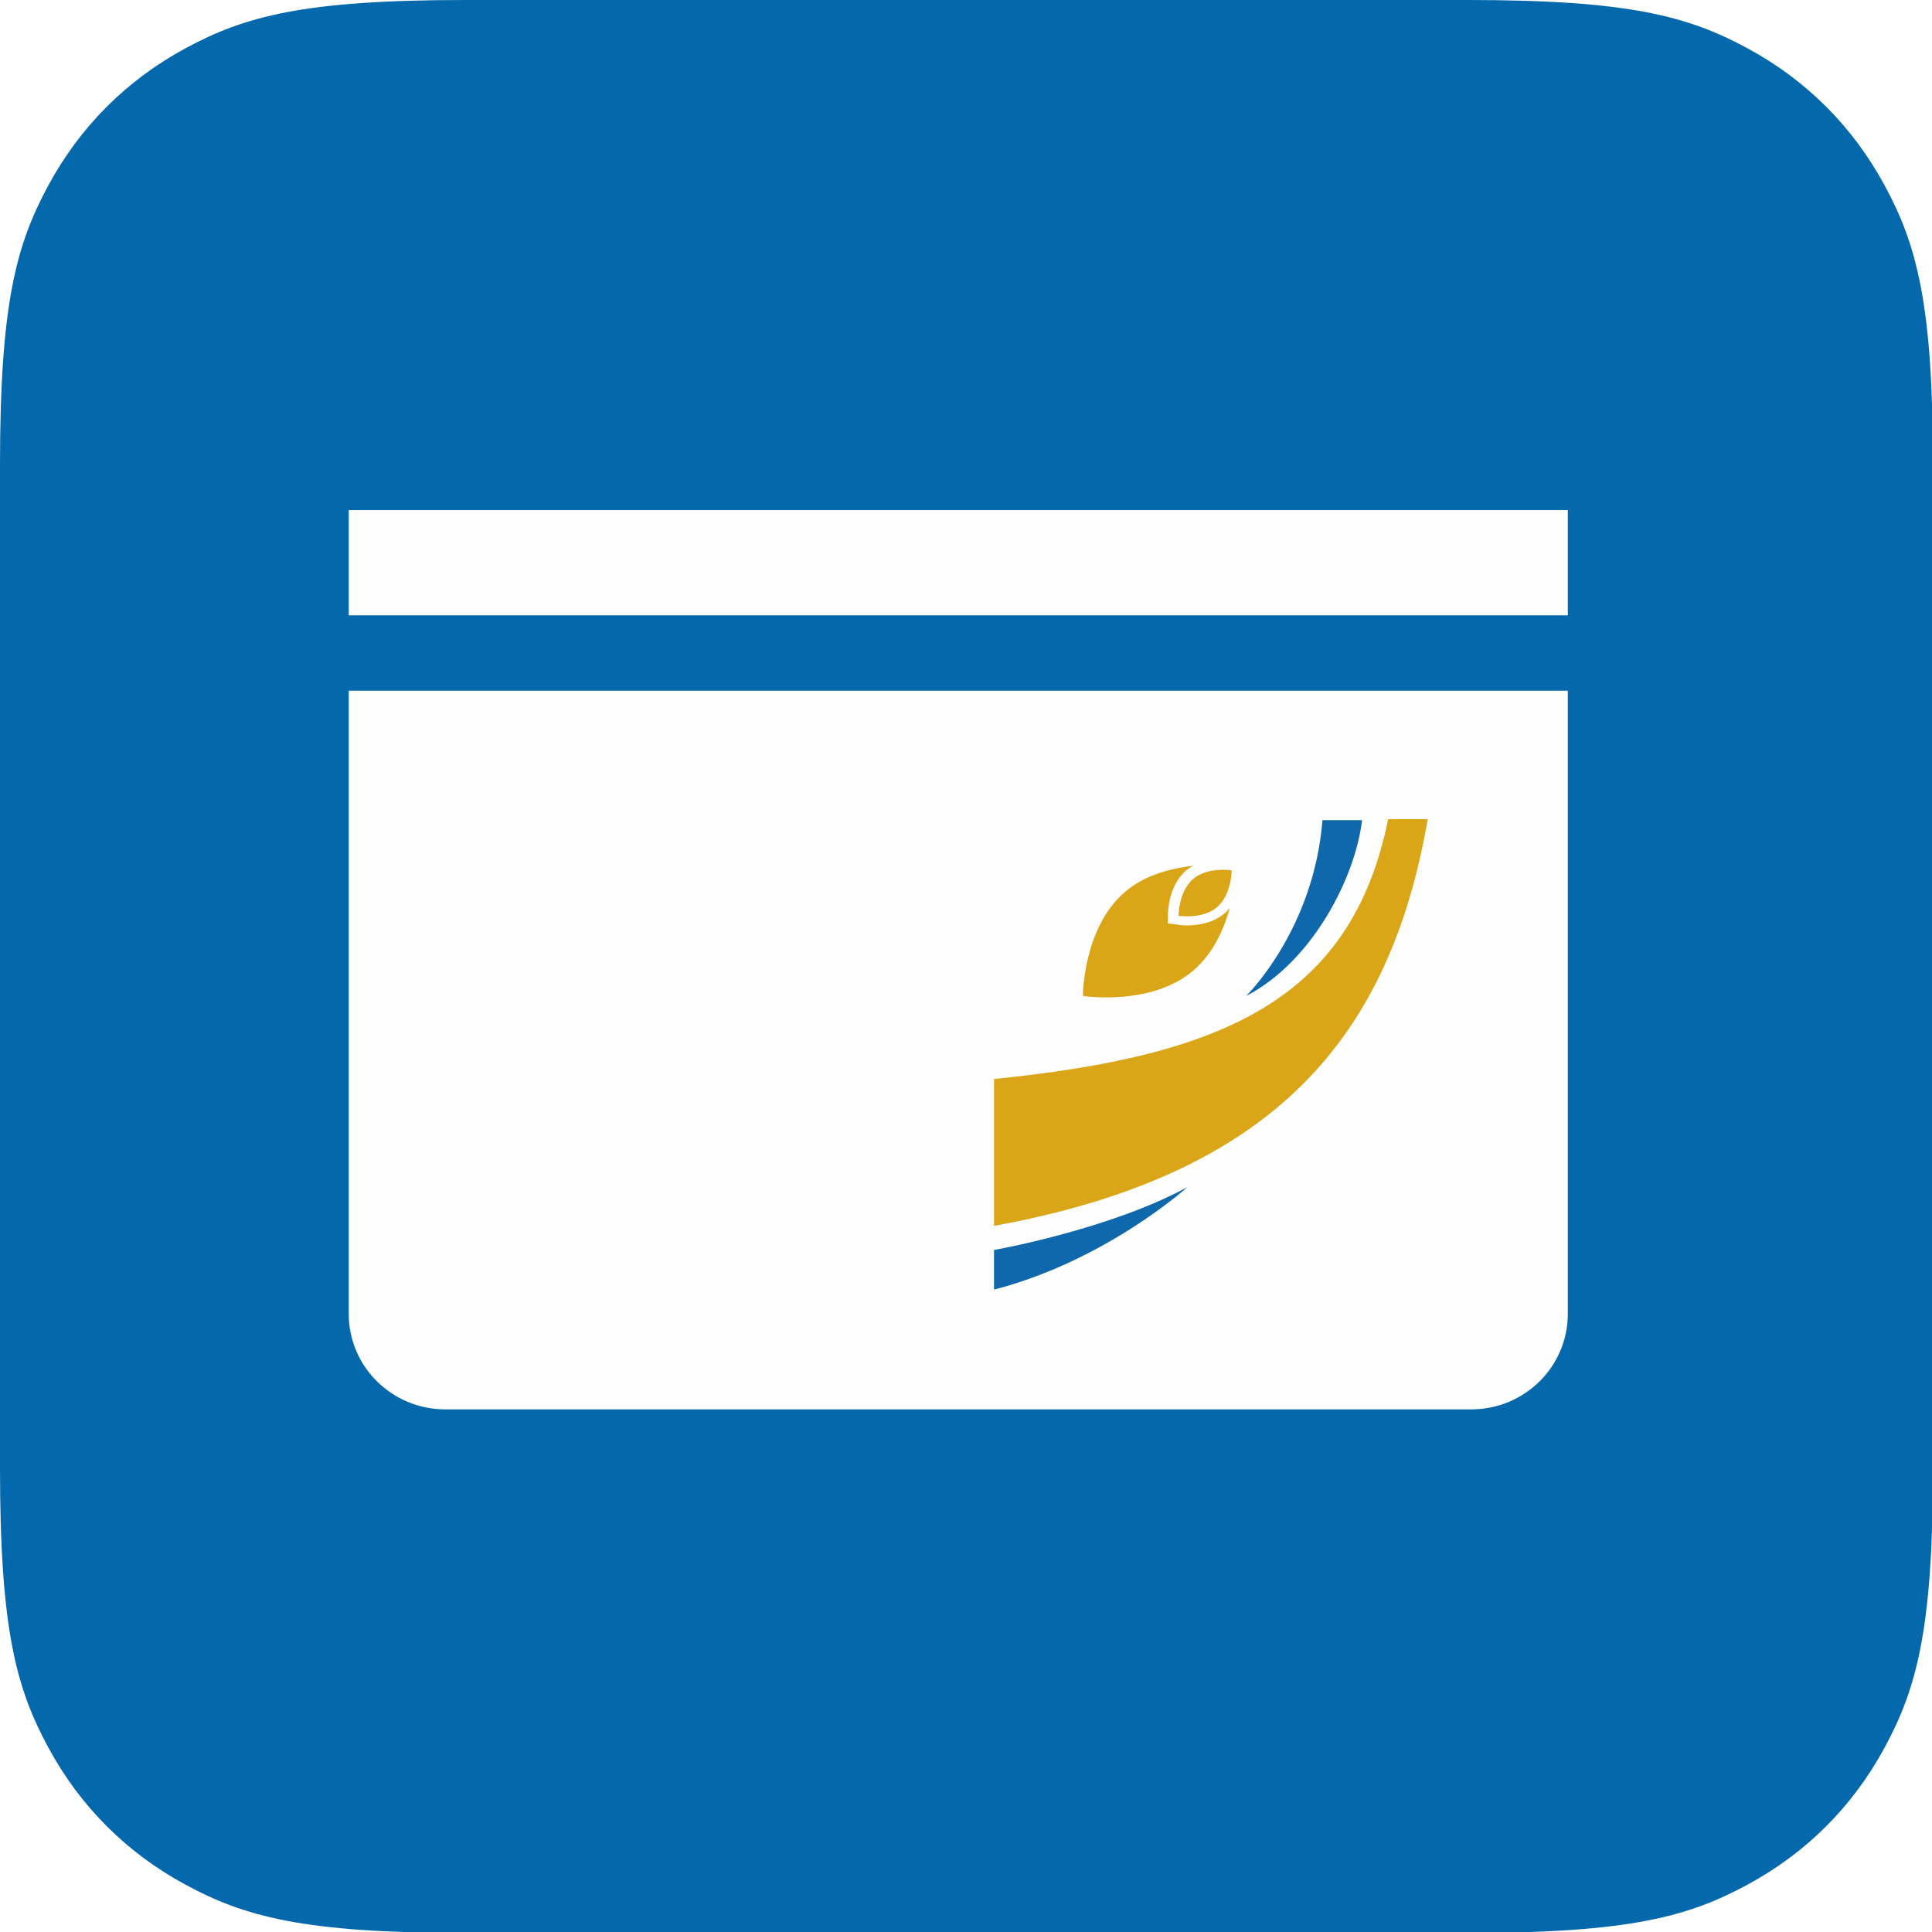 <?xml version="1.0" encoding="utf-8"?>
<!-- Generator: Adobe Illustrator 24.3.0, SVG Export Plug-In . SVG Version: 6.00 Build 0)  -->
<svg version="1.1" id="レイヤー_1" xmlns="http://www.w3.org/2000/svg" xmlns:xlink="http://www.w3.org/1999/xlink" x="0px"
	 y="0px" viewBox="0 0 200 200" style="enable-background:new 0 0 200 200;" xml:space="preserve">
<style type="text/css">
	.st0{clip-path:url(#SVGID_2_);}
	.st1{clip-path:url(#SVGID_4_);enable-background:new    ;}
	.st2{clip-path:url(#SVGID_6_);}
	.st3{clip-path:url(#SVGID_8_);}
	.st4{clip-path:url(#SVGID_10_);fill:#0468AC;}
	.st5{clip-path:url(#SVGID_12_);}
	.st6{clip-path:url(#SVGID_14_);fill:#FEFEFE;}
	.st7{clip-path:url(#SVGID_16_);}
	.st8{clip-path:url(#SVGID_18_);fill:#FEFEFE;}
	.st9{clip-path:url(#SVGID_20_);}
	.st10{clip-path:url(#SVGID_22_);fill:#DAA516;}
	.st11{clip-path:url(#SVGID_24_);}
	.st12{clip-path:url(#SVGID_26_);fill:#0E68AB;}
	.st13{clip-path:url(#SVGID_28_);}
	.st14{clip-path:url(#SVGID_30_);fill:#0E68AB;}
	.st15{clip-path:url(#SVGID_32_);}
	.st16{clip-path:url(#SVGID_34_);fill:#DAA516;}
	.st17{clip-path:url(#SVGID_36_);}
	.st18{clip-path:url(#SVGID_38_);fill:#DAA516;}
</style>
<g>
	<g>
		<defs>
			<path id="SVGID_1_" d="M48.1,0h103.9c16.7,0,22.8,1.7,28.9,5c6.1,3.3,10.9,8.1,14.2,14.2c3.3,6.1,5,12.2,5,28.9v103.9
				c0,16.7-1.7,22.8-5,28.9c-3.3,6.1-8.1,10.9-14.2,14.2c-6.1,3.3-12.2,5-28.9,5H48.1c-16.7,0-22.8-1.7-28.9-5
				c-6.1-3.3-10.9-8.1-14.2-14.2s-5-12.2-5-28.9V48.1c0-16.7,1.7-22.8,5-28.9C8.3,13.1,13.1,8.3,19.2,5C25.3,1.7,31.4,0,48.1,0z"/>
		</defs>
		<clipPath id="SVGID_2_">
			<use xlink:href="#SVGID_1_"  style="overflow:visible;"/>
		</clipPath>
		<g class="st0">
			<defs>
				<rect id="SVGID_3_" x="-1375" y="-433.3" width="1908.3" height="1216.7"/>
			</defs>
			<clipPath id="SVGID_4_">
				<use xlink:href="#SVGID_3_"  style="overflow:visible;"/>
			</clipPath>
			<g class="st1">
				<g>
					<defs>
						<rect id="SVGID_5_" x="-50" y="-50" width="300" height="300"/>
					</defs>
					<clipPath id="SVGID_6_">
						<use xlink:href="#SVGID_5_"  style="overflow:visible;"/>
					</clipPath>
					<g class="st2">
						<defs>
							<rect id="SVGID_7_" x="-50" y="-50" width="300" height="300"/>
						</defs>
						<clipPath id="SVGID_8_">
							<use xlink:href="#SVGID_7_"  style="overflow:visible;"/>
						</clipPath>
						<g class="st3">
							<defs>
								<rect id="SVGID_9_" y="0" width="200" height="200"/>
							</defs>
							<clipPath id="SVGID_10_">
								<use xlink:href="#SVGID_9_"  style="overflow:visible;"/>
							</clipPath>
							<rect x="-70.8" y="-70.8" class="st4" width="341.7" height="341.7"/>
						</g>
					</g>
					<g class="st2">
						<defs>
							<path id="SVGID_11_" d="M162.3,71.5V136c0,5.5-4.5,9.9-10,9.9H46.1c-5.5,0-10-4.4-10-9.9V71.5H162.3z"/>
						</defs>
						<clipPath id="SVGID_12_">
							<use xlink:href="#SVGID_11_"  style="overflow:visible;"/>
						</clipPath>
						<g class="st5">
							<defs>
								<rect id="SVGID_13_" y="0" width="200" height="200"/>
							</defs>
							<clipPath id="SVGID_14_">
								<use xlink:href="#SVGID_13_"  style="overflow:visible;"/>
							</clipPath>
							<rect x="15.3" y="50.7" class="st6" width="167.8" height="116"/>
						</g>
					</g>
					<g class="st2">
						<defs>
							<rect id="SVGID_15_" x="36.1" y="52.8" width="126.2" height="10.9"/>
						</defs>
						<clipPath id="SVGID_16_">
							<use xlink:href="#SVGID_15_"  style="overflow:visible;"/>
						</clipPath>
						<g class="st7">
							<defs>
								<rect id="SVGID_17_" y="0" width="200" height="200"/>
							</defs>
							<clipPath id="SVGID_18_">
								<use xlink:href="#SVGID_17_"  style="overflow:visible;"/>
							</clipPath>
							<rect x="15.3" y="31.9" class="st8" width="167.8" height="52.6"/>
						</g>
					</g>
					<g class="st2">
						<defs>
							<path id="SVGID_19_" d="M102.9,126.9v-15.2c23.7-2.4,37-8.2,40.8-26.9h4.1C143.9,107.3,132,121.6,102.9,126.9"/>
						</defs>
						<clipPath id="SVGID_20_">
							<use xlink:href="#SVGID_19_"  style="overflow:visible;"/>
						</clipPath>
						<g class="st9">
							<defs>
								<rect id="SVGID_21_" y="0" width="200" height="200"/>
							</defs>
							<clipPath id="SVGID_22_">
								<use xlink:href="#SVGID_21_"  style="overflow:visible;"/>
							</clipPath>
							<rect x="82" y="64" class="st10" width="86.6" height="83.7"/>
						</g>
					</g>
					<g class="st2">
						<defs>
							<path id="SVGID_23_" d="M141,84.9c-0.7,6-5.2,14.7-12,18.2c0,0,7-6.8,7.9-18.2H141z"/>
						</defs>
						<clipPath id="SVGID_24_">
							<use xlink:href="#SVGID_23_"  style="overflow:visible;"/>
						</clipPath>
						<g class="st11">
							<defs>
								<rect id="SVGID_25_" y="0" width="200" height="200"/>
							</defs>
							<clipPath id="SVGID_26_">
								<use xlink:href="#SVGID_25_"  style="overflow:visible;"/>
							</clipPath>
							<rect x="108.2" y="64" class="st12" width="53.7" height="59.9"/>
						</g>
					</g>
					<g class="st2">
						<defs>
							<path id="SVGID_27_" d="M102.9,133.5v-4.1c0,0,11.9-2.1,20-6.5C122.9,122.9,114.5,130.5,102.9,133.5"/>
						</defs>
						<clipPath id="SVGID_28_">
							<use xlink:href="#SVGID_27_"  style="overflow:visible;"/>
						</clipPath>
						<g class="st13">
							<defs>
								<rect id="SVGID_29_" y="0" width="200" height="200"/>
							</defs>
							<clipPath id="SVGID_30_">
								<use xlink:href="#SVGID_29_"  style="overflow:visible;"/>
							</clipPath>
							<rect x="82" y="102.1" class="st14" width="61.7" height="52.2"/>
						</g>
					</g>
					<g class="st2">
						<defs>
							<path id="SVGID_31_" d="M122,94.8c0,0,2.5,0.4,4-0.9c1.5-1.3,1.5-3.8,1.5-3.8s-2.5-0.4-4,0.9C122,92.3,122,94.8,122,94.8"/>
						</defs>
						<clipPath id="SVGID_32_">
							<use xlink:href="#SVGID_31_"  style="overflow:visible;"/>
						</clipPath>
						<g class="st15">
							<defs>
								<rect id="SVGID_33_" y="0" width="200" height="200"/>
							</defs>
							<clipPath id="SVGID_34_">
								<use xlink:href="#SVGID_33_"  style="overflow:visible;"/>
							</clipPath>
							<rect x="101.1" y="69.2" class="st16" width="47.2" height="46.5"/>
						</g>
					</g>
					<g class="st2">
						<defs>
							<path id="SVGID_35_" d="M127.3,94c-0.6,2.2-1.7,4.7-3.8,6.5c-4.4,3.7-11.4,2.6-11.4,2.6s0-7.1,4.4-10.8
								c2.1-1.8,4.8-2.4,7.1-2.7c-0.3,0.1-0.5,0.3-0.8,0.5c-1.9,1.6-1.9,4.5-1.9,4.6v0.9l0.9,0.1c0,0,0.4,0.1,1,0.1
								c1.1,0,2.7-0.2,3.9-1.2C126.9,94.5,127.1,94.2,127.3,94"/>
						</defs>
						<clipPath id="SVGID_36_">
							<use xlink:href="#SVGID_35_"  style="overflow:visible;"/>
						</clipPath>
						<g class="st17">
							<defs>
								<rect id="SVGID_37_" y="0" width="200" height="200"/>
							</defs>
							<clipPath id="SVGID_38_">
								<use xlink:href="#SVGID_37_"  style="overflow:visible;"/>
							</clipPath>
							<rect x="91.3" y="68.9" class="st18" width="56.9" height="55.2"/>
						</g>
					</g>
				</g>
			</g>
		</g>
	</g>
</g>
</svg>
